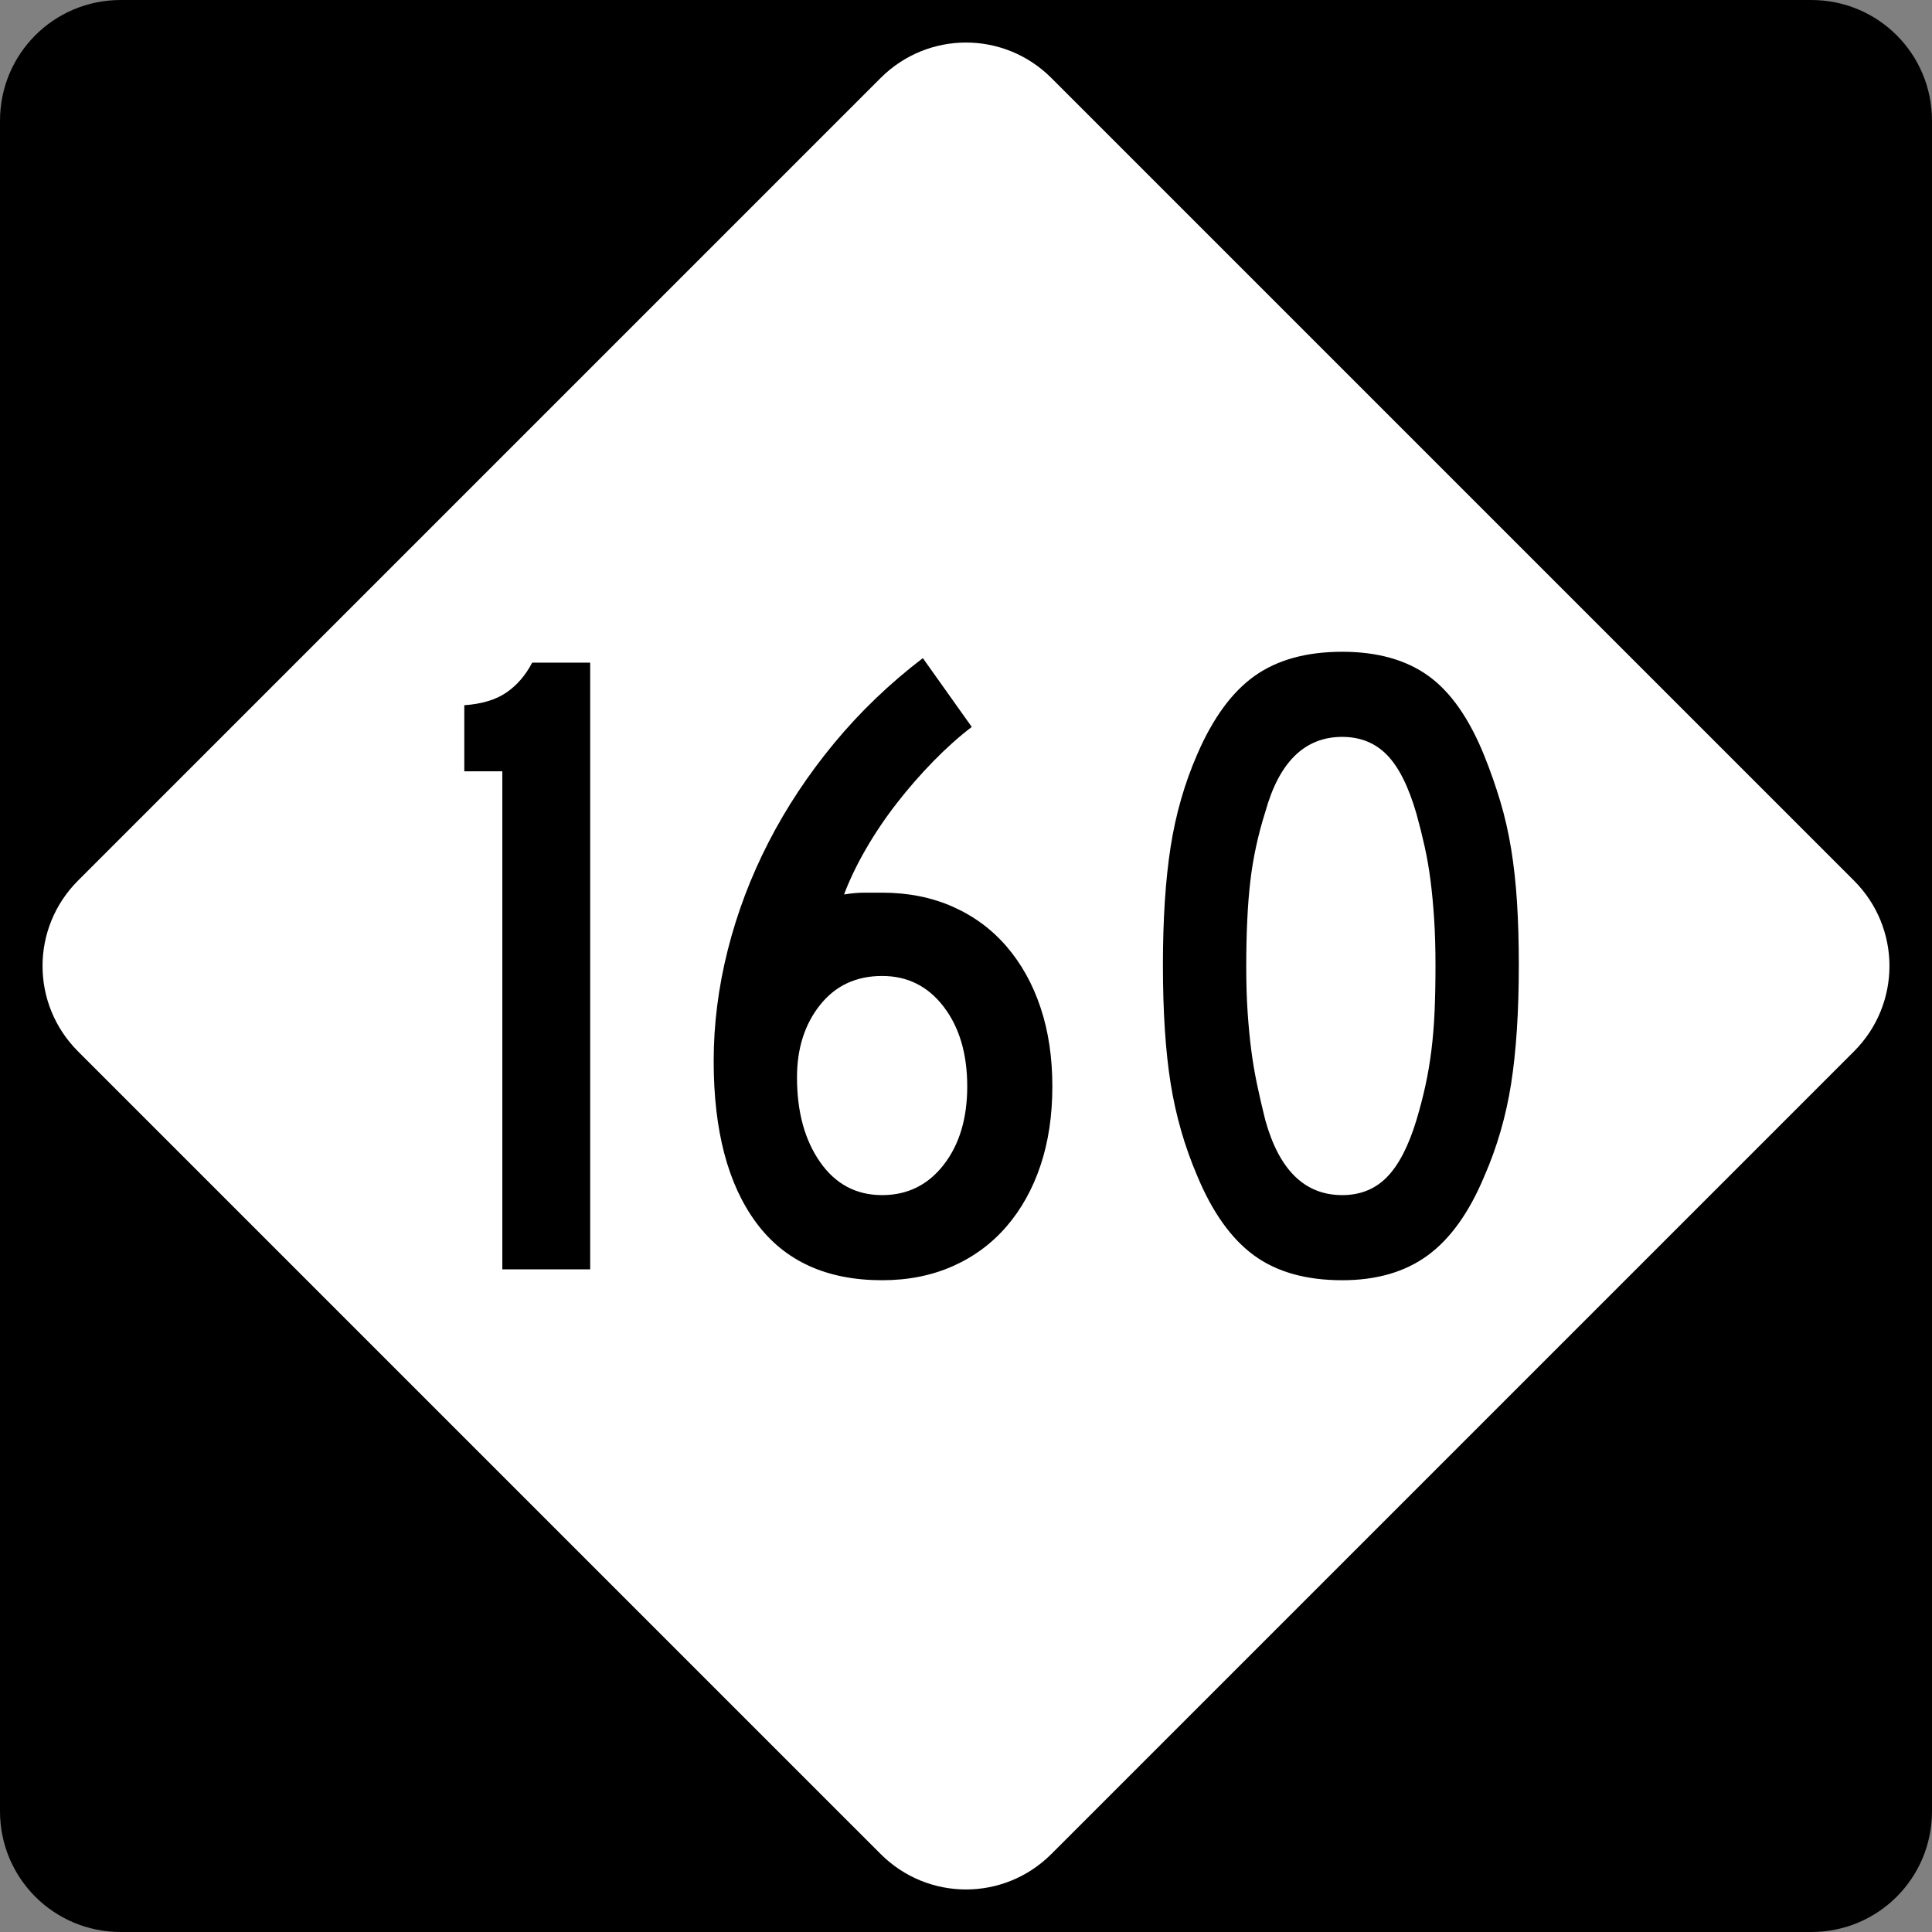 <?xml version="1.0" encoding="UTF-8" standalone="no"?>
<!-- Created with Inkscape (http://www.inkscape.org/) -->
<svg
   xmlns:svg="http://www.w3.org/2000/svg"
   xmlns="http://www.w3.org/2000/svg"
   version="1.0"
   width="600"
   height="600"
   id="svg1873">
  <rect width="100%" height="100%" fill="#808080" stroke="none"/>
  <defs
     id="defs1875" />
  <g
     id="layer1">
    <path
       d="M 37.5,-0 L 562.5,-0 C 583.275,-0 600,16.725 600,37.5 L 600,562.5 C 600,583.275 583.275,600 562.5,600 L 37.5,600 C 16.725,600 0,583.275 0,562.5 L 0,37.5 C 0,16.725 16.725,-0 37.5,-0 z "
       style="fill:black;fill-opacity:1;fill-rule:nonzero;stroke:none;stroke-width:10;stroke-linecap:square;stroke-linejoin:bevel;stroke-miterlimit:4;stroke-dashoffset:0;stroke-opacity:1"
       id="rect1899" />
    <path
       d="M 326.517,24.228 L 575.773,273.484 C 590.463,288.174 590.463,311.827 575.773,326.517 L 326.517,575.772 C 311.827,590.463 288.174,590.463 273.484,575.772 L 24.228,326.517 C 9.538,311.827 9.538,288.174 24.228,273.484 L 273.484,24.228 C 288.174,9.538 311.827,9.538 326.517,24.228 z "
       style="fill:white;fill-opacity:1;fill-rule:nonzero;stroke:none;stroke-width:10;stroke-linecap:square;stroke-linejoin:bevel;stroke-miterlimit:4;stroke-dashoffset:0;stroke-opacity:1"
       id="rect2789" />
    <path
       d="M 156,394.214 L 156,239.541 L 144.191,239.541 L 144.191,219.012 C 149.626,218.634 153.985,217.321 157.266,215.072 C 160.547,212.824 163.218,209.728 165.278,205.786 L 183.284,205.786 L 183.284,394.214 L 156,394.214 z M 326.817,337.407 C 326.817,346.407 325.598,354.563 323.161,361.875 C 320.723,369.188 317.207,375.514 312.613,380.855 C 308.018,386.197 302.441,390.32 295.881,393.227 C 289.321,396.134 282.011,397.587 273.949,397.587 C 256.698,397.587 243.667,391.635 234.856,379.731 C 226.044,367.827 221.639,351.093 221.639,329.528 C 221.639,318.096 223.092,306.614 225.999,295.082 C 228.905,283.55 233.123,272.395 238.653,261.615 C 244.183,250.836 250.979,240.571 259.041,230.821 C 267.103,221.072 276.289,212.26 286.599,204.387 L 301.79,225.757 C 297.854,228.756 293.87,232.317 289.839,236.443 C 285.808,240.568 282.011,244.928 278.446,249.522 C 274.881,254.117 271.693,258.852 268.881,263.726 C 266.069,268.601 263.819,273.287 262.131,277.784 C 264.385,277.413 266.496,277.227 268.465,277.226 C 270.433,277.227 272.261,277.227 273.949,277.226 C 282.011,277.227 289.321,278.678 295.881,281.582 C 302.441,284.486 308.018,288.61 312.613,293.954 C 317.207,299.298 320.723,305.626 323.161,312.938 C 325.598,320.25 326.817,328.407 326.817,337.407 L 326.817,337.407 z M 300.383,337.407 C 300.383,327.279 297.945,319.029 293.071,312.655 C 288.196,306.281 281.822,303.094 273.949,303.094 C 265.887,303.094 259.466,306.094 254.685,312.093 C 249.905,318.092 247.515,325.592 247.515,334.592 C 247.515,345.28 249.905,354.045 254.685,360.888 C 259.466,367.731 265.887,371.153 273.949,371.153 C 281.822,371.153 288.196,368.013 293.071,361.734 C 297.945,355.454 300.383,347.345 300.383,337.407 L 300.383,337.407 z M 471.68,299.721 C 471.68,314.157 470.883,326.437 469.29,336.561 C 467.696,346.686 464.928,356.248 460.986,365.248 C 456.3,376.497 450.443,384.699 443.414,389.854 C 436.385,395.009 427.526,397.587 416.838,397.587 C 405.589,397.587 396.449,395.009 389.417,389.854 C 382.385,384.699 376.526,376.497 371.84,365.248 C 367.904,356.059 365.139,346.45 363.545,336.42 C 361.952,326.39 361.155,314.157 361.155,299.721 C 361.155,285.474 361.952,273.241 363.545,263.022 C 365.139,252.804 367.904,243.194 371.84,234.194 C 376.715,222.945 382.669,214.836 389.7,209.867 C 396.732,204.898 405.778,202.413 416.838,202.413 C 427.709,202.413 436.614,204.898 443.551,209.867 C 450.488,214.836 456.3,223.134 460.986,234.76 C 462.863,239.447 464.505,244.133 465.913,248.818 C 467.32,253.505 468.446,258.425 469.29,263.58 C 470.134,268.736 470.743,274.267 471.118,280.175 C 471.493,286.082 471.68,292.598 471.68,299.721 L 471.68,299.721 z M 445.804,299.721 C 445.804,294.469 445.664,289.687 445.383,285.375 C 445.103,281.064 444.728,277.081 444.259,273.424 C 443.79,269.768 443.181,266.254 442.431,262.881 C 441.681,259.508 440.838,256.134 439.899,252.758 C 437.462,244.319 434.415,238.224 430.759,234.473 C 427.103,230.723 422.462,228.847 416.838,228.847 C 405.212,228.847 397.244,236.629 392.936,252.191 C 390.682,259.315 389.134,266.486 388.293,273.703 C 387.452,280.921 387.031,289.78 387.031,300.279 C 387.031,305.343 387.171,309.984 387.452,314.204 C 387.732,318.424 388.107,322.362 388.576,326.018 C 389.045,329.674 389.655,333.283 390.404,336.844 C 391.154,340.406 391.998,344.061 392.936,347.809 C 397.244,363.371 405.212,371.153 416.838,371.153 C 422.462,371.153 427.103,369.278 430.759,365.527 C 434.415,361.777 437.462,355.87 439.899,347.809 C 441.021,344.061 441.958,340.453 442.71,336.986 C 443.462,333.519 444.072,329.91 444.538,326.159 C 445.004,322.409 445.332,318.424 445.521,314.204 C 445.709,309.984 445.804,305.157 445.804,299.721 L 445.804,299.721 z "
       style="font-size:281.23px"
       id="text2799" />
  </g>
</svg>
